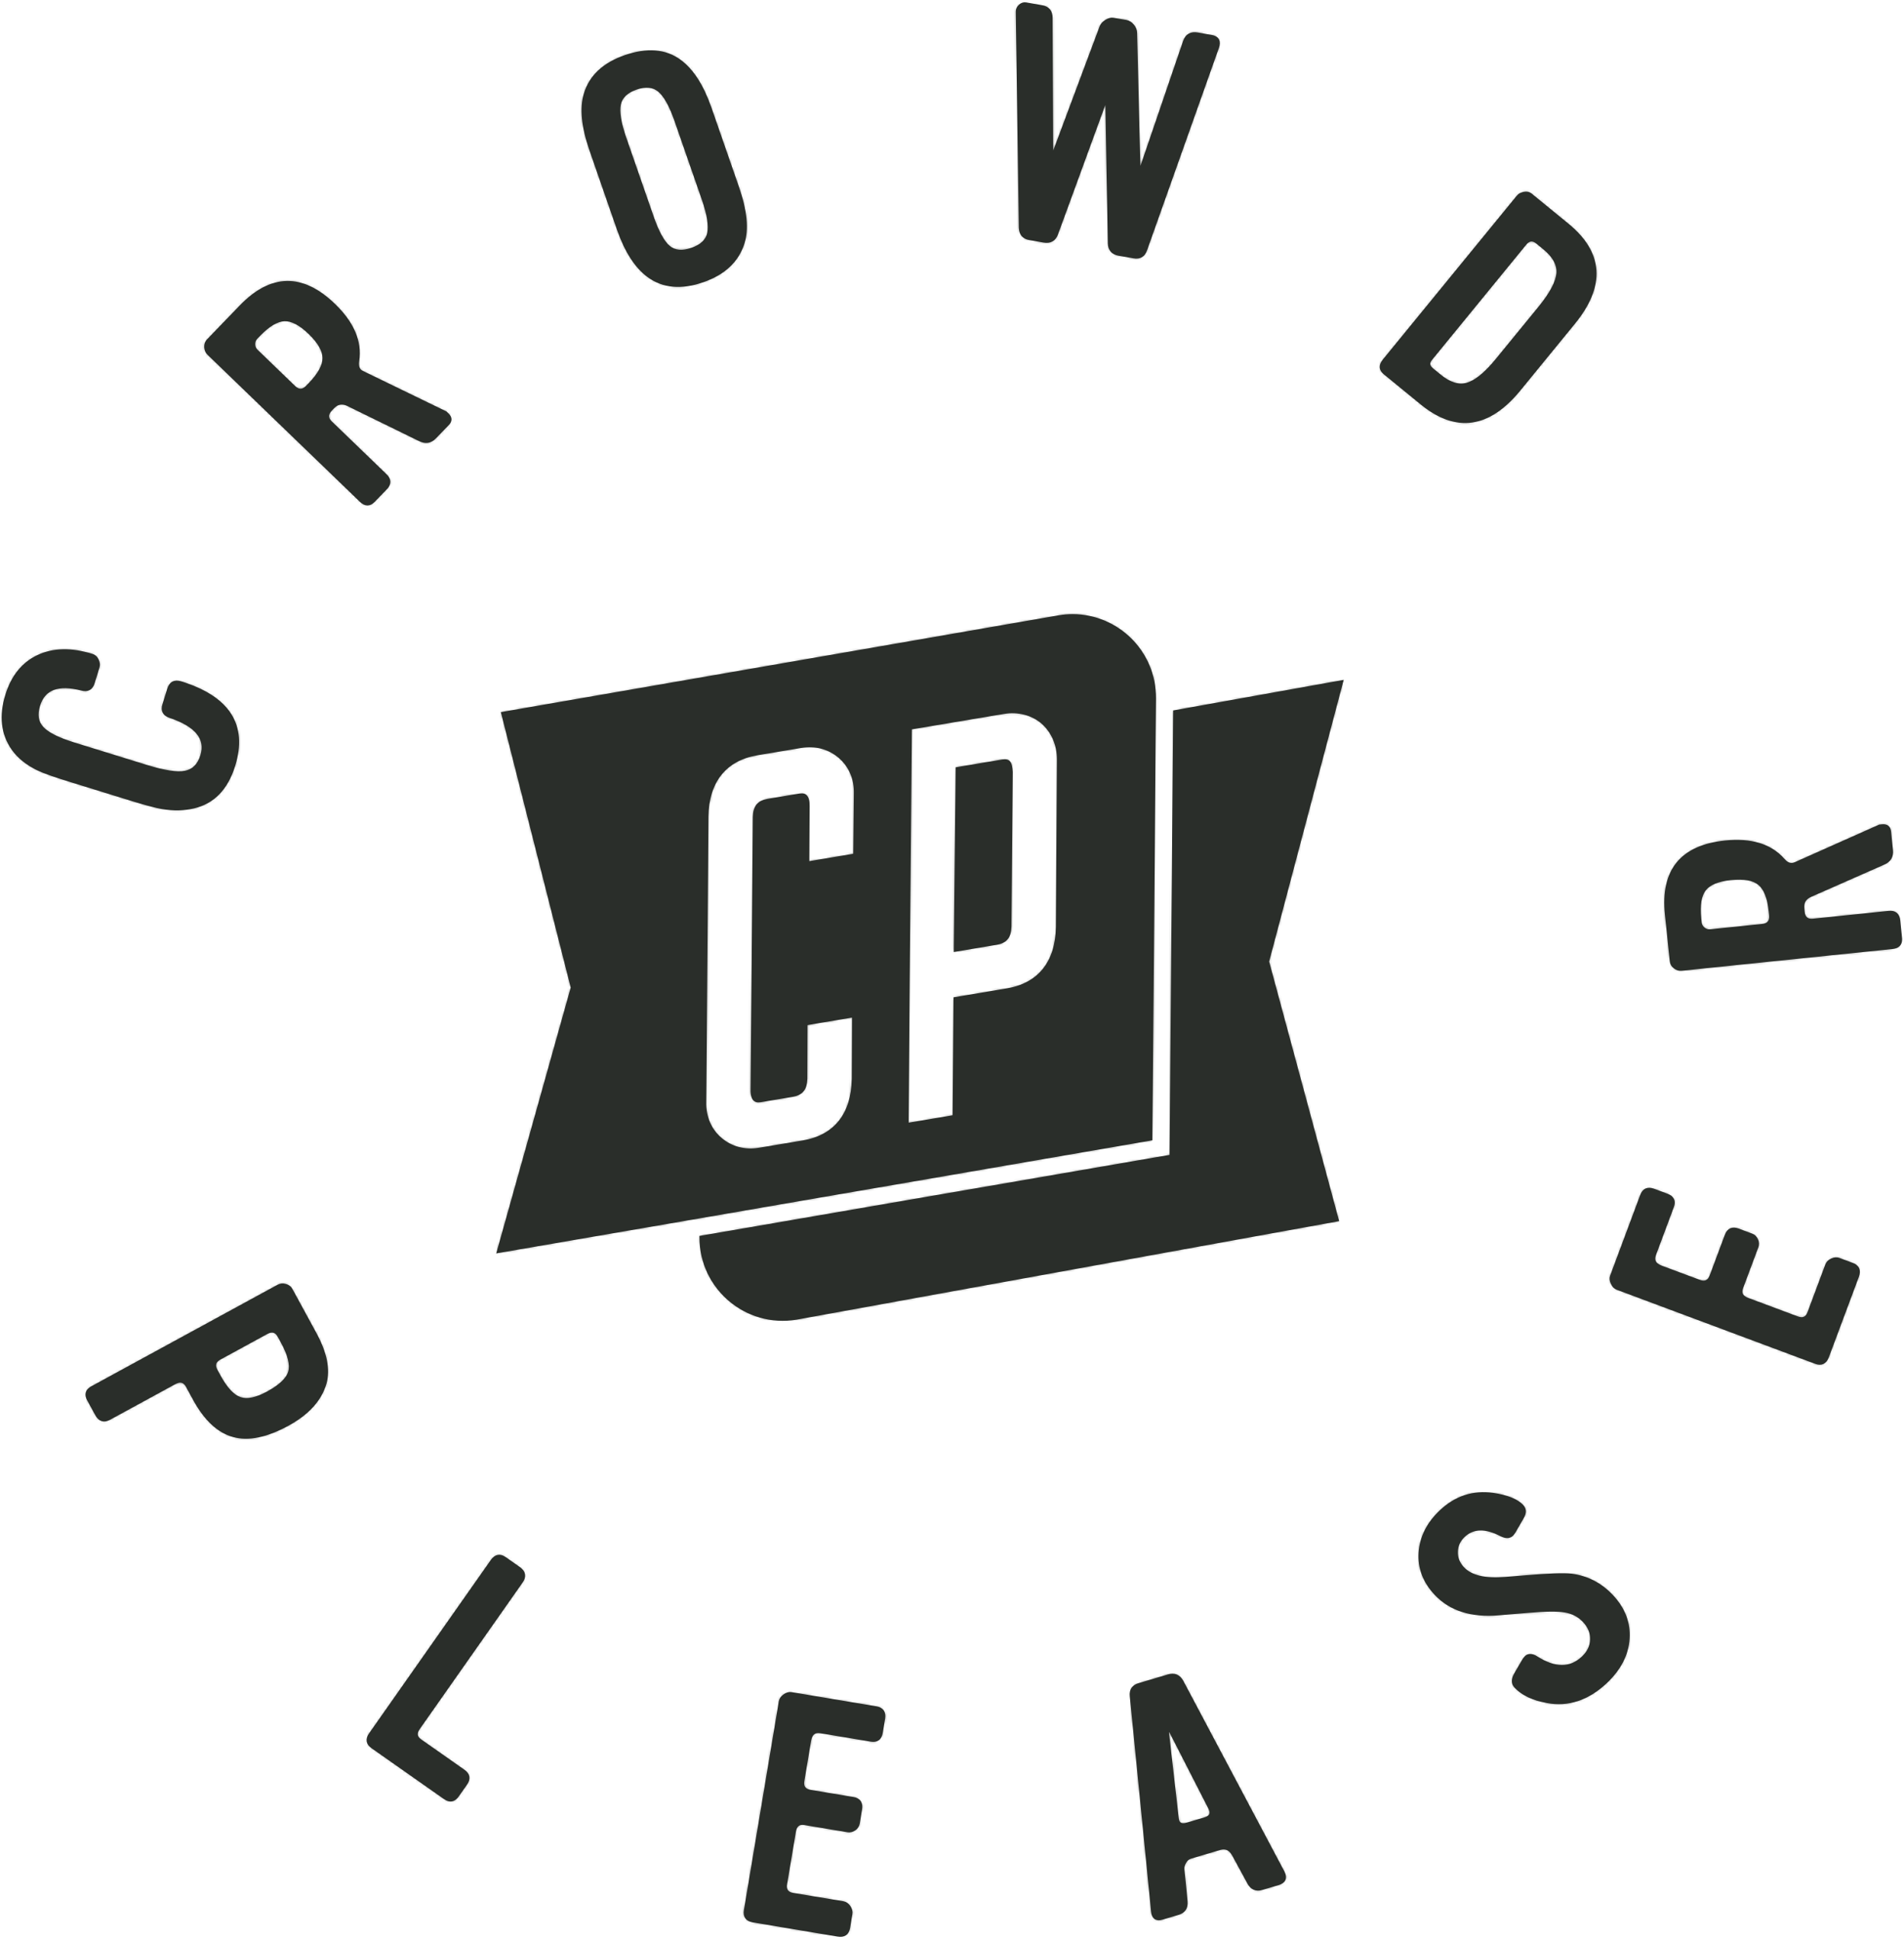 <?xml version="1.0" encoding="UTF-8"?>
<svg width="589px" height="600px" viewBox="0 0 589 600" version="1.1" xmlns="http://www.w3.org/2000/svg" xmlns:xlink="http://www.w3.org/1999/xlink">
    <!-- Generator: Sketch 45.2 (43514) - http://www.bohemiancoding.com/sketch -->
    <title>CP Circle Badge-Cream</title>
    <desc>Created with Sketch.</desc>
    <defs>
        <path d="M586.92,289.41 L586.92,289.762 C586.856,291.127 586.017,291.893 584.399,292.057 L519.191,298.78 C518.46,298.862 517.773,298.649 517.117,298.149 C516.467,297.649 516.098,297.031 516.029,296.306 L514.53,281.815 C513.142,268.311 519.191,260.868 532.695,259.475 C540.7,258.656 546.668,260.481 550.611,264.949 C551.823,266.367 553.067,266.767 554.341,266.173 L580.431,254.551 C580.693,254.525 580.956,254.5 581.224,254.475 C582.612,254.326 583.374,254.913 583.505,256.219 L584.105,262.018 C584.299,263.911 583.474,265.255 581.605,266.042 L559.053,275.978 C557.272,276.778 556.479,278.121 556.678,280.009 L556.778,281.015 C556.978,282.964 558.003,283.852 559.859,283.658 L583.28,281.24 C585.136,281.052 586.155,281.871 586.348,283.708 L586.898,289.12 C586.909,289.219 586.916,289.316 586.92,289.41 L586.92,289.41 Z M543.275,272.347 C541.469,270.848 538.525,270.31 534.451,270.729 C530.445,271.148 527.727,272.266 526.296,274.097 C524.865,275.928 524.372,278.94 524.797,283.139 L524.921,284.333 C525.003,285.133 525.359,285.783 525.984,286.289 C526.609,286.801 527.327,287.014 528.127,286.932 L544.156,285.276 C546.087,285.076 546.955,284.014 546.761,282.083 L546.636,280.883 C546.205,276.684 545.081,273.841 543.275,272.347 Z M565.708,388.721 C564.915,389.071 564.383,389.59 564.127,390.283 L558.597,405.093 C557.966,406.799 556.735,407.305 554.91,406.624 L539.631,400.919 C537.744,400.219 537.119,399.019 537.75,397.313 L542.475,384.659 C542.731,383.959 542.7,383.253 542.375,382.522 C542.056,381.791 541.556,381.297 540.869,381.047 L536.707,379.491 C534.914,378.823 533.695,379.366 533.039,381.116 L528.377,393.614 C527.696,395.432 526.477,396.014 524.728,395.364 L512.886,390.946 C510.818,390.165 510.124,388.871 510.805,387.046 L516.329,372.23 C516.967,370.537 516.423,369.362 514.692,368.718 L510.53,367.162 C508.743,366.494 507.512,367.037 506.862,368.787 L497.557,393.733 C497.32,394.351 497.389,395.076 497.764,395.889 C498.132,396.701 498.626,397.226 499.251,397.457 L560.665,420.378 C562.415,421.034 563.621,420.453 564.296,418.647 L573.576,393.783 C574.25,391.977 573.726,390.746 572.001,390.102 L567.92,388.584 C567.245,388.334 566.508,388.371 565.708,388.721 Z M485.072,486.248 C482.723,485.992 477.992,486.16 470.862,486.748 L464.638,487.266 C458.364,487.785 453.996,486.742 451.528,484.123 C450.122,482.617 449.435,480.905 449.497,478.974 C449.553,477.056 450.309,475.406 451.759,474.031 C454.665,471.3 458.552,471.201 463.42,473.744 C464.807,474.45 465.888,474.437 466.663,473.706 C466.907,473.481 467.15,473.156 467.4,472.738 L470,468.226 C470.756,466.889 470.693,465.751 469.825,464.833 C468.181,463.089 465.182,461.896 460.826,461.246 C454.734,460.409 449.391,462.152 444.785,466.483 C440.817,470.226 438.668,474.469 438.336,479.212 C438.005,483.955 439.624,488.21 443.179,491.984 C447.741,496.834 454.24,498.883 462.689,498.146 L471.818,497.383 C477.055,496.921 480.848,496.89 483.191,497.283 C485.535,497.69 487.472,498.708 489.021,500.345 C490.665,502.095 491.459,504.02 491.39,506.132 C491.327,508.25 490.427,510.131 488.684,511.768 C484.81,515.418 480.01,515.412 474.28,511.762 C472.943,510.925 471.887,510.869 471.112,511.6 C470.768,511.918 470.381,512.475 469.937,513.262 L467.85,516.868 C466.957,518.442 466.963,519.711 467.881,520.679 C470.018,522.954 473.243,524.485 477.548,525.272 C484.097,526.503 490.159,524.498 495.733,519.255 C499.988,515.237 502.288,510.787 502.619,505.901 C502.957,501.02 501.269,496.621 497.582,492.697 C494.114,489.016 489.94,486.867 485.072,486.248 Z M371.767,561.604 C373.616,561.047 374.123,559.929 373.266,558.235 L361.212,534.658 C360.969,534.315 360.712,534.177 360.444,534.258 C360.181,534.34 360.081,534.608 360.144,535.071 L363.156,561.46 C363.324,563.21 364.374,563.803 366.293,563.235 L371.767,561.604 Z M364.63,519.167 L395.919,578.157 C396.787,579.907 396.275,581.063 394.369,581.631 L389.332,583.125 C387.564,583.656 386.208,583.05 385.277,581.3 L380.559,572.62 C379.547,570.846 378.134,570.221 376.347,570.752 L367.23,573.47 C366.524,573.677 365.943,574.183 365.48,574.976 C365.024,575.77 364.83,576.539 364.912,577.27 L365.893,587.187 C366.043,589.086 365.23,590.299 363.449,590.83 L358.488,592.305 C356.707,592.836 355.726,592.123 355.563,590.155 L348.983,523.616 C348.796,521.798 349.589,520.623 351.377,520.092 L360.462,517.392 C362.306,516.843 363.699,517.436 364.63,519.167 Z M261.648,588.843 C261.155,588.124 260.542,587.705 259.817,587.58 L244.22,584.975 C242.427,584.675 241.695,583.569 242.02,581.644 L244.714,565.559 C245.039,563.572 246.101,562.735 247.894,563.035 L261.217,565.259 C261.948,565.384 262.642,565.215 263.298,564.759 C263.954,564.303 264.342,563.716 264.46,563.003 L265.198,558.617 C265.51,556.729 264.748,555.63 262.898,555.323 L249.738,553.124 C247.832,552.805 247.026,551.718 247.338,549.868 L249.425,537.408 C249.788,535.227 250.931,534.302 252.844,534.627 L268.447,537.233 C270.234,537.533 271.278,536.77 271.578,534.952 L272.321,530.565 C272.628,528.684 271.865,527.591 270.022,527.278 L243.764,522.885 C243.114,522.773 242.414,522.979 241.683,523.498 C240.958,524.016 240.539,524.604 240.427,525.266 L229.61,589.911 C229.304,591.748 230.098,592.829 231.997,593.148 L258.18,597.529 C260.08,597.847 261.18,597.097 261.486,595.279 L262.204,590.986 C262.323,590.28 262.142,589.561 261.648,588.843 Z M143.044,550.78 C144.144,549.218 143.931,547.9 142.406,546.831 L129.009,537.427 C127.547,536.395 127.359,535.089 128.471,533.502 L160.291,488.191 C161.397,486.61 161.141,485.242 159.503,484.098 L155.179,481.061 C153.648,479.993 152.33,480.249 151.23,481.824 L113.555,535.471 C112.487,537.002 112.718,538.295 114.243,539.364 L136.614,555.073 C138.138,556.142 139.426,555.93 140.488,554.417 L143.044,550.78 Z M73.256,431.62 C75.462,432.363 78.33,431.776 81.861,429.845 C85.754,427.721 88.016,425.558 88.641,423.346 C89.272,421.14 88.497,418.028 86.322,414.042 L85.36,412.279 C84.46,410.63 83.154,410.274 81.448,411.205 L66.951,419.11 C65.301,420.009 64.926,421.284 65.826,422.928 L66.782,424.69 C68.9,428.564 71.056,430.876 73.256,431.62 Z M99.526,426.808 C98.077,431.914 94.221,436.175 87.972,439.587 C81.43,443.149 75.843,444.299 71.206,443.018 C66.576,441.743 62.545,437.975 59.127,431.701 L56.971,427.746 C56.078,426.102 54.753,425.758 53.003,426.714 L32.769,437.75 C31.132,438.637 29.838,438.219 28.895,436.481 L26.383,431.876 C25.527,430.314 25.895,429.108 27.47,428.245 L85.116,396.82 C85.754,396.47 86.472,396.401 87.272,396.613 C88.066,396.82 88.641,397.245 88.997,397.888 L96.396,411.467 C99.676,417.485 100.72,422.596 99.526,426.808 Z M452.915,117.849 C455.571,117.087 458.652,114.562 462.164,110.269 L475.286,94.222 C478.836,89.879 480.723,86.33 480.942,83.574 C481.167,80.824 479.773,78.219 476.767,75.763 L474.593,73.982 C473.193,72.832 471.918,72.963 470.775,74.357 L441.605,110.026 C440.636,111.219 440.774,112.319 442.017,113.337 L444.429,115.306 C447.429,117.768 450.259,118.605 452.915,117.849 Z M485.797,98.865 L468.931,119.493 C459.495,131.028 449.447,132.434 438.793,123.717 L427.357,114.368 C426.02,113.275 425.964,111.981 427.188,110.488 L468.625,59.815 C469.044,59.303 469.662,58.972 470.475,58.816 C471.281,58.666 471.949,58.797 472.462,59.222 L483.891,68.57 C494.552,77.287 495.189,87.386 485.797,98.865 Z M373.754,10.299 L369.423,9.543 C367.449,9.199 366.13,9.943 365.474,11.786 L352.32,50.298 C352.158,50.886 351.945,51.154 351.695,51.111 C351.445,51.061 351.302,50.736 351.277,50.117 L350.264,9.118 C350.258,8.381 349.964,7.65 349.383,6.937 C348.802,6.231 348.14,5.812 347.421,5.681 L343.397,4.981 C342.741,4.862 342.016,5.062 341.216,5.562 C340.422,6.062 339.897,6.631 339.654,7.256 L325.337,45.574 C325.156,46.212 324.931,46.511 324.662,46.468 C324.456,46.43 324.344,46.112 324.312,45.499 L324.131,4.556 C324.144,2.588 323.2,1.432 321.313,1.107 L316.351,0.232 C315.695,0.126 315.089,0.32 314.539,0.832 C313.983,1.338 313.708,1.938 313.727,2.613 L314.67,69.426 C314.739,71.332 315.664,72.445 317.439,72.757 L321.875,73.532 C323.85,73.875 325.156,73.163 325.806,71.395 L340.428,31.408 C340.678,30.708 340.922,30.371 341.166,30.421 C341.353,30.452 341.441,30.845 341.441,31.589 L342.191,74.275 C342.272,76.169 343.234,77.275 345.078,77.6 L349.739,78.418 C351.589,78.743 352.808,78.006 353.389,76.219 L375.604,13.667 C376.272,11.761 375.66,10.636 373.754,10.299 Z M218.268,71.145 C218.774,68.858 218.2,65.321 216.55,60.54 L208.17,36.413 C206.514,31.639 204.771,28.496 202.94,26.977 C201.115,25.465 198.722,25.221 195.772,26.246 C192.816,27.271 191.086,28.933 190.579,31.22 C190.073,33.508 190.654,37.076 192.335,41.912 L200.715,66.039 C202.365,70.82 204.09,73.951 205.877,75.444 C207.658,76.937 210.063,77.162 213.075,76.113 C216.031,75.094 217.762,73.432 218.268,71.145 Z M218.662,32.564 L227.136,56.972 C229.648,64.202 230.198,69.957 228.804,74.25 C227.042,79.718 222.918,83.574 216.444,85.817 C209.789,88.136 204.196,87.642 199.678,84.355 C195.81,81.543 192.685,76.681 190.279,69.77 L181.806,45.355 C179.319,38.188 178.756,32.408 180.112,27.99 C181.768,22.622 185.868,18.81 192.404,16.535 C199.19,14.186 204.802,14.636 209.239,17.879 C213.1,20.697 216.244,25.59 218.662,32.564 Z M99.251,109.732 C99.233,107.382 97.752,104.789 94.802,101.939 C91.909,99.146 89.297,97.79 86.972,97.878 C84.648,97.965 82.023,99.527 79.099,102.558 L78.261,103.427 C77.699,104.008 77.43,104.695 77.449,105.501 C77.461,106.307 77.761,106.989 78.343,107.551 L89.934,118.737 C91.34,120.086 92.709,120.068 94.059,118.662 L94.896,117.799 C97.827,114.762 99.276,112.075 99.251,109.732 Z M111.112,114.206 L136.807,126.666 C136.995,126.854 137.195,127.035 137.382,127.216 C138.388,128.191 138.438,129.147 137.52,130.091 L133.477,134.284 C132.152,135.659 130.59,135.89 128.784,134.971 L106.65,124.136 C104.894,123.286 103.357,123.548 102.038,124.904 L101.332,125.635 C99.97,127.054 99.964,128.41 101.295,129.697 L118.242,146.051 C119.585,147.344 119.617,148.65 118.336,149.981 L114.561,153.893 C113.318,155.174 112.03,155.168 110.693,153.874 L63.52,108.363 C62.995,107.851 62.708,107.182 62.67,106.364 C62.633,105.545 62.864,104.864 63.376,104.339 L73.487,93.86 C82.91,84.093 92.503,83.924 102.27,93.341 C108.062,98.927 110.518,104.67 109.631,110.563 C109.343,112.406 109.831,113.625 111.112,114.206 Z M51.21,212.183 L49.722,217.001 C49.173,218.763 49.779,219.95 51.541,220.563 C59.808,223.331 63.108,227.399 61.452,232.767 C60.539,235.71 58.827,237.422 56.303,237.897 C53.791,238.385 49.797,237.785 44.336,236.085 L21.84,229.13 C16.941,227.618 13.679,225.968 12.035,224.187 C10.398,222.4 10.023,220.056 10.929,217.144 C12.548,211.902 16.997,210.233 24.277,212.127 C26.077,212.614 27.251,211.983 27.795,210.221 L29.282,205.397 C29.501,204.709 29.432,203.984 29.076,203.216 C28.72,202.447 28.189,201.953 27.495,201.741 C21.077,199.754 15.528,199.854 10.842,202.047 C6.161,204.24 2.918,208.24 1.125,214.051 C-0.85,220.438 -0.225,225.949 3.006,230.586 C4.849,233.192 7.499,235.304 10.96,236.941 C12.666,237.747 15.891,238.891 20.659,240.359 L39.63,246.227 C43.955,247.564 47.135,248.414 49.191,248.77 C52.691,249.364 55.953,249.295 58.965,248.552 C64.976,247.139 69.075,242.871 71.281,235.76 C75.131,223.3 69.657,214.782 54.853,210.202 C53.009,209.633 51.797,210.289 51.21,212.183 Z M414.003,209.914 L391.101,296.424 L412.653,376.329 L245.357,406.705 C229.891,409.299 215.85,397.357 215.85,381.71 L356.082,357.539 L361.294,356.645 L362.412,219.169 L414.003,209.914 Z M326.462,233.954 C326.456,229.361 324.694,225.218 321.457,222.394 C318.257,219.713 313.939,218.6 309.471,219.35 L280.583,224.193 L279.57,346.847 L294.161,344.397 L294.474,307.904 L310.546,305.21 C320.526,303.536 325.962,296.656 326.125,285.758 L326.462,233.954 Z M263.629,244.496 C263.767,239.878 261.998,235.735 258.624,232.929 C255.418,230.255 251.25,229.117 246.782,229.867 L233.228,232.136 C223.255,233.817 217.825,240.697 217.662,251.595 L217.012,339.879 C216.869,344.504 218.631,348.647 222.011,351.446 C225.223,354.127 229.385,355.264 233.853,354.514 L247.407,352.24 C257.387,350.565 262.811,343.685 262.973,332.787 L263.048,313.178 L248.313,315.652 L248.257,332.656 C248.188,335.88 246.901,337.324 244.064,337.799 L234.684,339.373 C233.941,339.498 233.053,339.648 232.503,339.123 C231.96,338.605 231.629,337.586 231.678,336.043 L232.378,251.726 C232.453,248.502 233.741,247.058 236.571,246.583 L245.951,245.015 C246.701,244.89 247.594,244.733 248.138,245.258 C248.682,245.777 249.007,246.796 248.963,248.333 L248.857,265.955 L263.448,263.511 L263.629,244.496 Z M356.113,215.02 L355.007,351.302 L153.192,386.084 L176.057,304.479 L154.542,219.669 L326.631,189.805 C328.043,189.574 329.443,189.462 330.824,189.462 C344.596,189.462 356.226,200.716 356.113,215.02 Z M310.977,234.716 C311.521,235.235 311.696,236.279 311.796,237.797 L311.396,285.62 C311.327,288.851 310.04,290.294 307.209,290.763 L294.549,292.888 L295.099,236.766 L308.64,234.491 C309.39,234.373 310.434,234.198 310.977,234.716 Z" id="path-1"></path>
    </defs>
    <g id="Page-1" stroke="none" stroke-width="1" fill="none" fill-rule="evenodd">
        <g id="CP-Circle-Badge-Cream" transform="translate(1, 1)">
            <mask id="mask-2" fill="white">
                <use xlink:href="#path-1"></use>
            </mask>
            <use id="Clip-2" stroke="#2A2E2A" fill="#2A2E2A" xlink:href="#path-1"></use>
            <polygon id="Fill-1" fill="#2A2E2A" mask="url(#mask-2)" points="0 597.64 586.92 597.64 586.92 0.16 0 0.16"></polygon>
        </g>
    </g>
</svg>